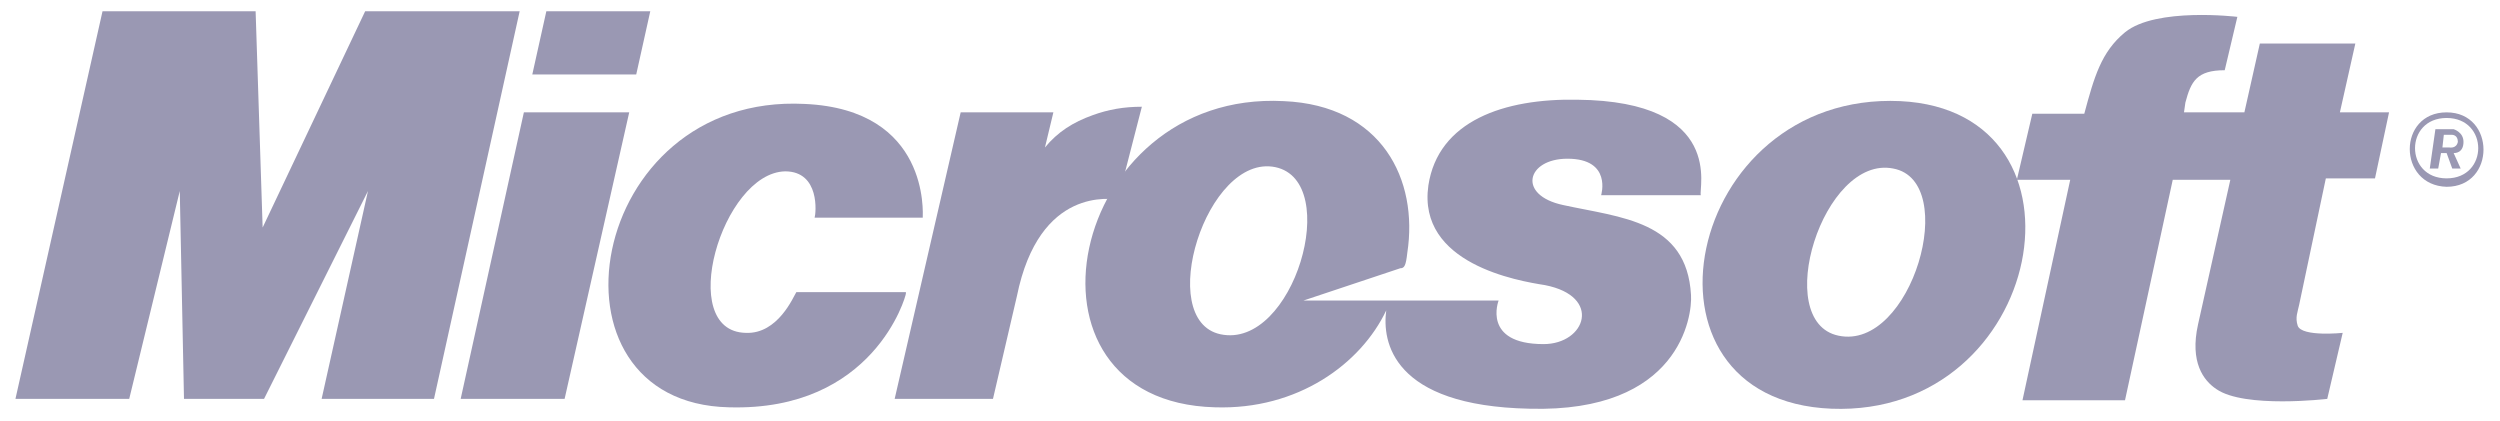 <?xml version="1.0" encoding="utf-8"?>
<!-- Generator: Adobe Illustrator 25.4.0, SVG Export Plug-In . SVG Version: 6.00 Build 0)  -->
<svg version="1.1" id="Layer_1" xmlns="http://www.w3.org/2000/svg" xmlns:xlink="http://www.w3.org/1999/xlink" x="0px" y="0px"
	 viewBox="0 0 178 30" style="enable-background:new 0 0 178 30;" xml:space="preserve">
<style type="text/css">
	.st0{fill-rule:evenodd;clip-rule:evenodd;fill:#9A98B3;}
</style>
<g>
	<polygon class="st0" points="1.1,28.4 7.3,0.8 18.2,0.8 18.7,16.2 26,0.8 37,0.8 30.9,28.4 22.9,28.4 26.2,13.6 18.8,28.4 
		13.1,28.4 12.8,13.6 9.2,28.4 1.1,28.4 	"/>
	<polygon class="st0" points="37.9,5.3 45.3,5.3 46.3,0.8 38.9,0.8 37.9,5.3 	"/>
	<polygon class="st0" points="40.2,28.4 32.8,28.4 37.3,8 44.8,8 40.2,28.4 	"/>
	<path class="st0" d="M68.4,8H75l-0.6,2.5c0.9-1.1,2-1.8,3.4-2.3c1.1-0.4,2.2-0.6,3.5-0.6l-1.7,6.6c-0.4,0-5.6-1-7.2,6.9l-1.7,7.3
		h-7L68.4,8L68.4,8z"/>
	<path class="st0" d="M64.5,20.9c0,0.2-2.3,8.4-12.6,8.1C38.1,28.7,41.7,6.6,57.3,7.4c8.9,0.4,8.4,7.8,8.4,8.1H58
		c0.1-0.3,0.4-3.3-2.1-3.3c-4.5,0.1-7.8,11.4-2.8,11.5c2.3,0.1,3.4-2.6,3.6-2.9H64.5L64.5,20.9z"/>
	<path class="st0" d="M130.4,29.1c-14.9-0.6-10.5-22.6,4.9-21.9C149.7,7.9,145.6,29.7,130.4,29.1L130.4,29.1z M134.8,12
		c-5-1-8.7,10.9-3.9,11.9C136.1,25,139.6,12.9,134.8,12L134.8,12z"/>
	<path class="st0" d="M158.4,5c-2,0-2.4,0.8-2.8,2.3L155.5,8h4.3l1.1-4.9h6.8L166.6,8h3.5l-1,4.7h-3.5l-1.9,9
		c-0.1,0.5-0.3,0.9-0.1,1.5c0.3,0.8,3.2,0.5,3.2,0.5l-1.1,4.7c0,0-5.9,0.7-7.9-0.7c-0.9-0.6-1.9-1.9-1.3-4.6l2.3-10.3l-4.1,0
		l-3.4,15.7H144l3.4-15.7h-3.8l1.1-4.7h3.7c0.7-2.6,1.2-4.4,2.9-5.8c2.2-1.8,8-1.1,8-1.1L158.4,5L158.4,5z"/>
	<path class="st0" d="M92.8,21.4l13.9,0c0,0-1.2,3.1,3.2,3.1c3,0,4.2-3.4,0.1-4.2c-1.9-0.3-9.1-1.5-8.3-7.1
		c0.7-4.6,5.4-6.2,10.6-6.1c10.6,0.1,8.6,6.4,8.8,6.8h-7.1c0,0,0.8-2.6-2.4-2.6c-2.9,0-3.6,2.6-0.3,3.3c4.1,0.9,8.8,1.1,9.1,6.4
		c0.1,1.5-0.8,8.4-11.5,8.1c-9.8-0.2-10.5-4.8-10.2-7c-1.8,3.8-6.3,7.1-12.2,6.9C71.5,28.6,76,6.4,91.4,7.2c7,0.3,9.6,5.6,8.8,10.8
		c-0.1,0.9-0.2,1.1-0.5,1.1L92.8,21.4L92.8,21.4z M90.8,11.9c-4.9-1-8.6,10.9-3.9,11.9C92.1,24.9,95.6,12.9,90.8,11.9L90.8,11.9z"/>
	<path class="st0" d="M174.2,8c3.5,0,3.5,5.3,0,5.3C170.7,13.2,170.7,8,174.2,8L174.2,8z M174.2,8.4c-3,0-3,4.3,0,4.3
		C177.2,12.7,177.2,8.4,174.2,8.4L174.2,8.4z M174.7,10.9l0.5,1.1h-0.6l-0.4-1.1h-0.4l-0.2,1.1h-0.6l0.4-2.8h1.3
		c0,0,0.7,0.2,0.7,0.9C175.4,10.9,174.8,10.9,174.7,10.9L174.7,10.9z M174.6,9.6H174l-0.1,0.9h0.5c0,0,0.5,0.1,0.6-0.4
		C175,9.6,174.6,9.6,174.6,9.6L174.6,9.6z"/>
</g>
</svg>
